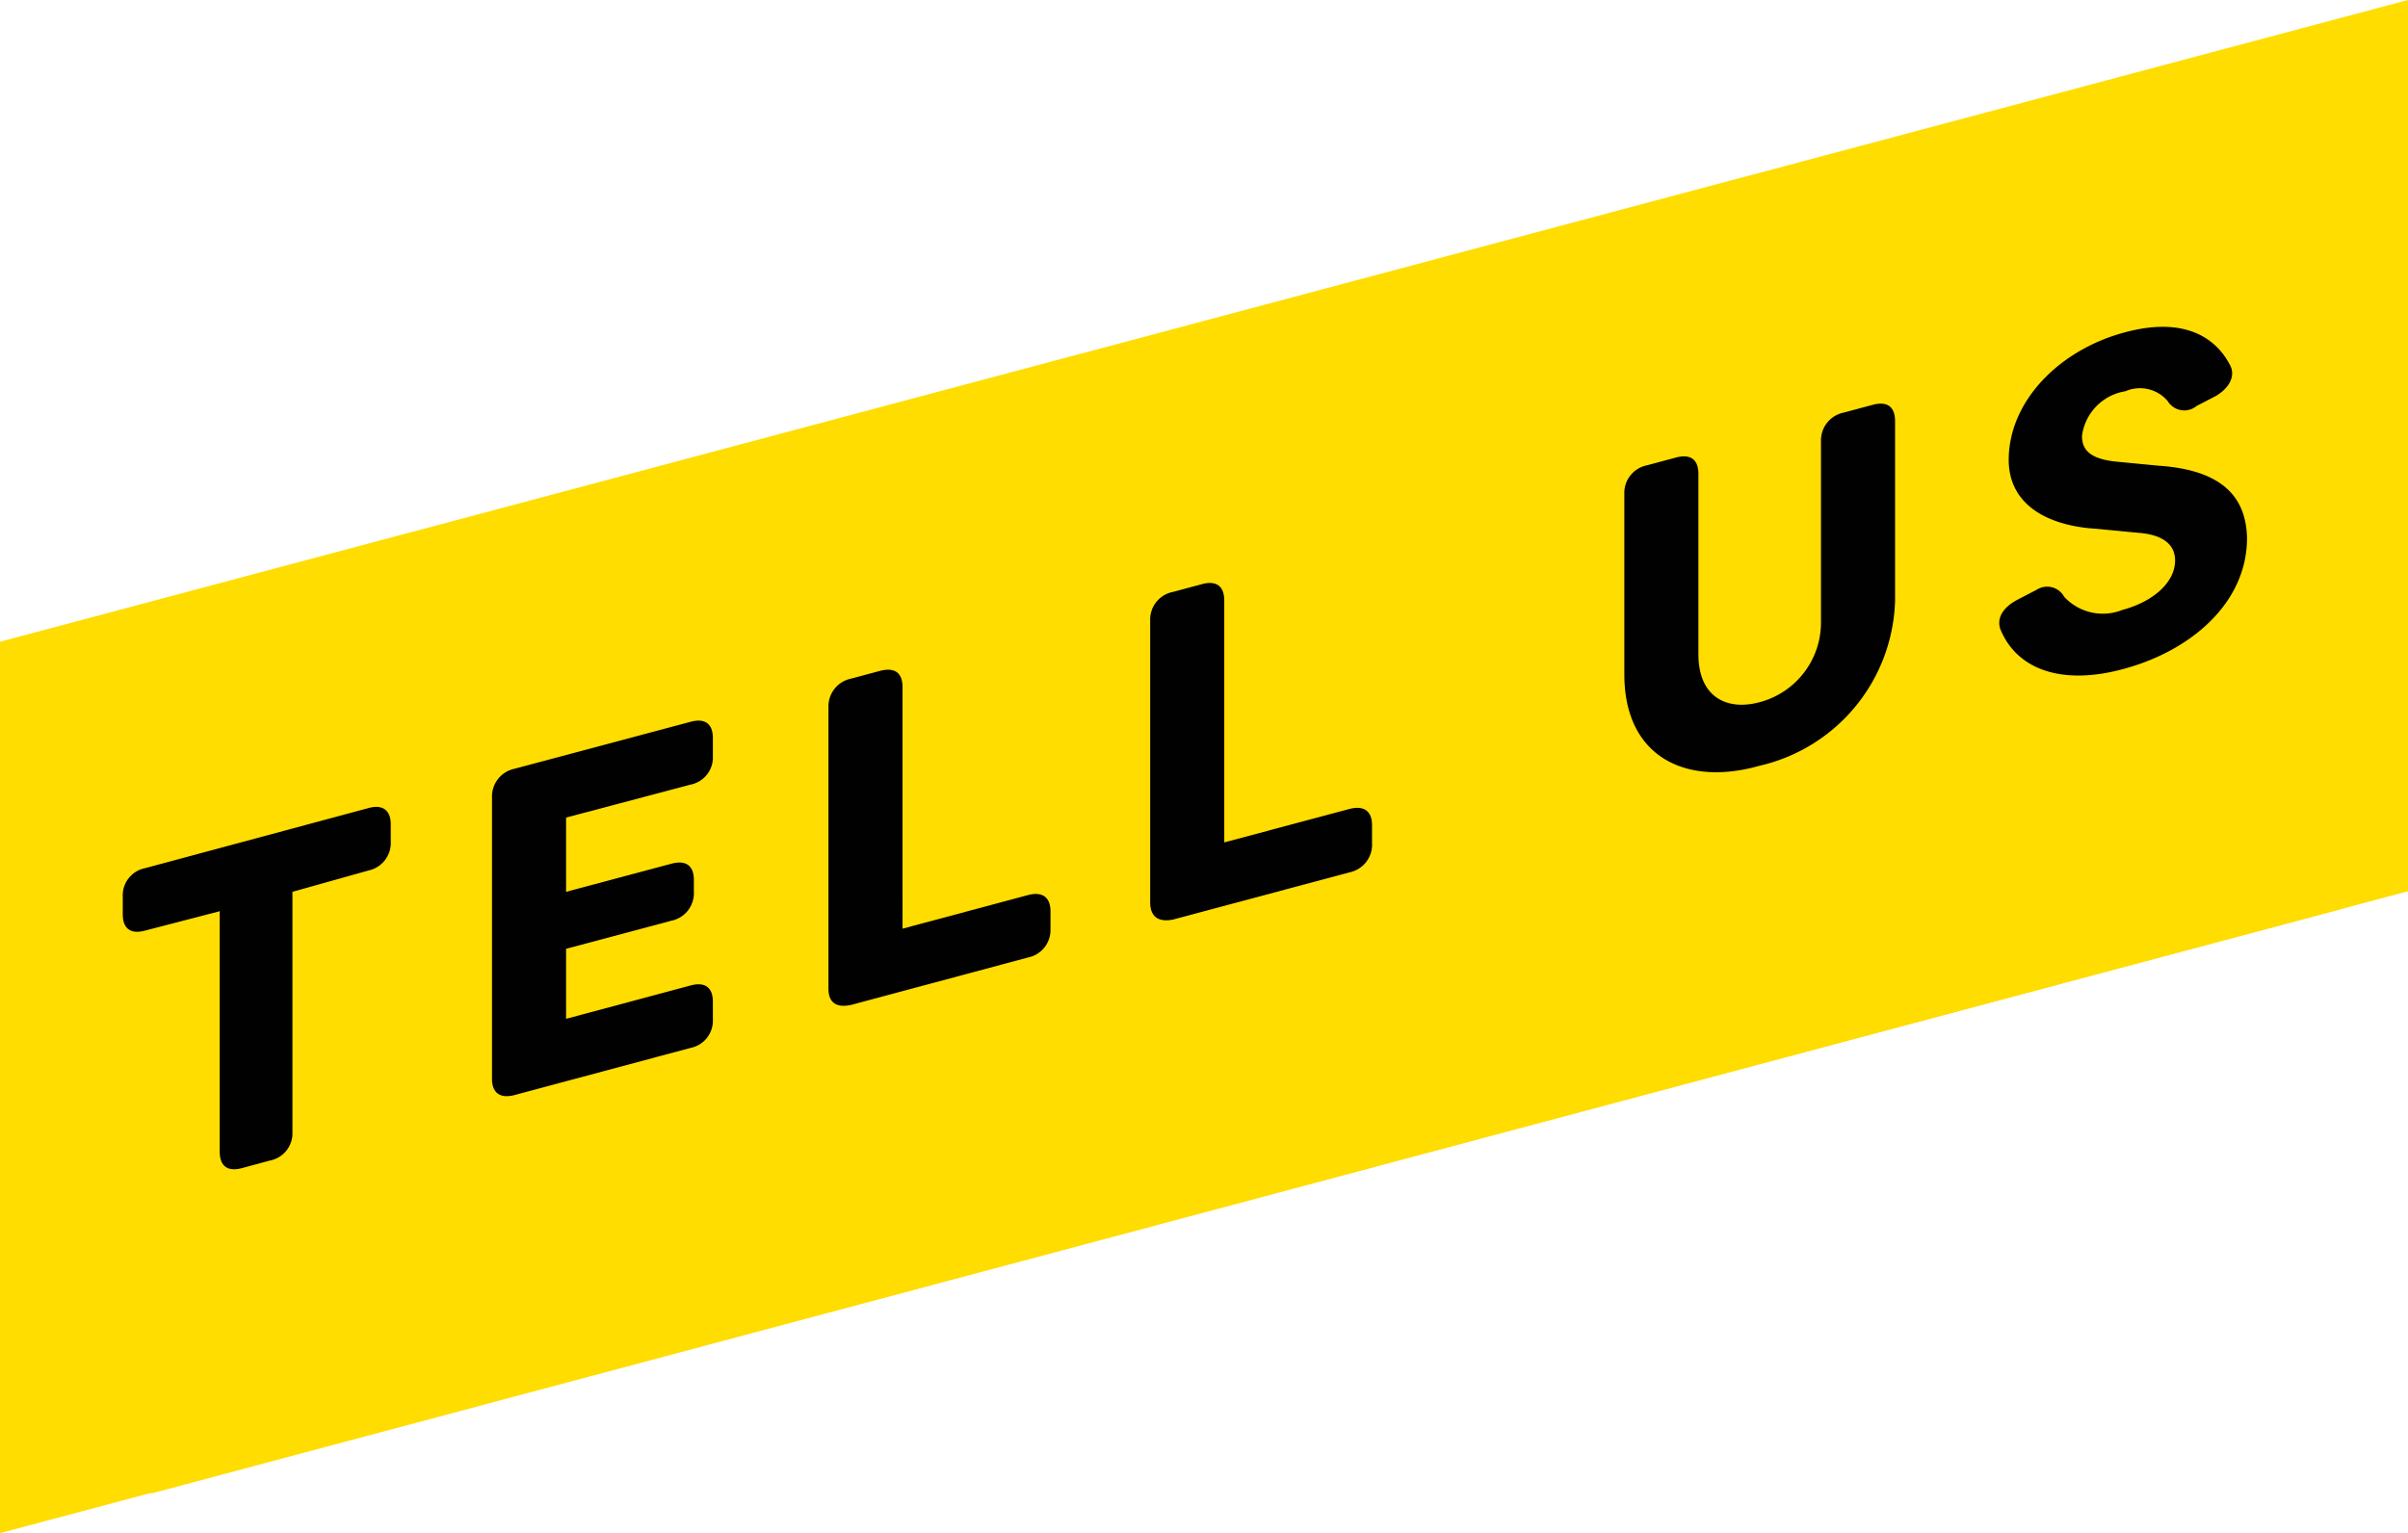 <svg id="Layer_1" data-name="Layer 1" xmlns="http://www.w3.org/2000/svg" width="124.17" height="79.08" viewBox="0 0 124.17 79.08">
  <polygon class="highlight" points="124.17 45.97 0 79.08 0 33.1 124.17 0 124.17 45.97" style="fill: #fd0"/>
  <g>
    <path d="M20.15,42.52v.91A1.45,1.45,0,0,1,19,44.9L15.08,46V58.4a1.43,1.43,0,0,1-1.16,1.46l-1.44.39c-.74.2-1.15-.1-1.15-.85V47L7.48,48c-.74.2-1.15-.1-1.15-.84v-.91a1.43,1.43,0,0,1,1.15-1.47L19,41.68C19.72,41.48,20.15,41.78,20.15,42.52Z" style="fill: #010101"/>
    <path d="M29.19,42.17V46l5.43-1.45c.75-.2,1.16.1,1.16.84V46a1.45,1.45,0,0,1-1.16,1.49l-5.43,1.45v3.61l6.42-1.72c.74-.2,1.15.1,1.15.84v.92a1.43,1.43,0,0,1-1.15,1.46l-9.07,2.43c-.74.2-1.17-.1-1.17-.84V41.12a1.46,1.46,0,0,1,1.17-1.47l9.07-2.42c.74-.2,1.15.1,1.15.84V39a1.43,1.43,0,0,1-1.15,1.47Z" style="fill: #010101"/>
    <path d="M42.72,51V36.47A1.46,1.46,0,0,1,43.9,35l1.49-.4c.75-.19,1.15.1,1.15.85V47.9L53,46.17c.74-.2,1.17.1,1.17.84v.91A1.45,1.45,0,0,1,53,49.39L43.9,51.83C43.15,52,42.72,51.73,42.72,51Z" style="fill: #010101"/>
    <path d="M59.31,46.54V32a1.45,1.45,0,0,1,1.18-1.47l1.49-.4c.74-.2,1.15.1,1.15.85V43.45l6.44-1.72c.75-.2,1.18.09,1.18.84v.91A1.46,1.46,0,0,1,69.57,45l-9.08,2.43C59.74,47.58,59.31,47.29,59.31,46.54Z" style="fill: #010101"/>
    <path d="M83.76,34.78v-9.3A1.45,1.45,0,0,1,84.93,24l1.49-.4c.75-.2,1.16.1,1.16.84v9.31c0,2.18,1.44,2.93,3.15,2.47a4.25,4.25,0,0,0,3.17-4.17v-9.3a1.46,1.46,0,0,1,1.18-1.47l1.49-.4c.75-.2,1.15.1,1.15.85V31a9,9,0,0,1-7,8.5C87,40.56,83.76,39.1,83.76,34.78Z" style="fill: #010101"/>
    <path d="M103.2,32.57c-.31-.64.08-1.24.82-1.63l1-.52a1,1,0,0,1,1.42.36,2.71,2.71,0,0,0,3,.68c1.64-.44,2.72-1.45,2.72-2.55,0-.84-.65-1.34-1.92-1.43l-2.19-.21c-2-.12-4.45-.95-4.47-3.54,0-3.07,2.66-5.71,6-6.59,2.62-.71,4.47-.05,5.38,1.63.36.6,0,1.24-.69,1.65l-1,.52a1,1,0,0,1-1.49-.25,1.87,1.87,0,0,0-2.18-.51,2.68,2.68,0,0,0-2.24,2.3c0,.6.26,1.18,1.76,1.33l2.18.21c3.3.22,4.52,1.62,4.57,3.73,0,3.29-2.81,5.8-6.39,6.76C106.38,35.35,104.09,34.57,103.2,32.57Z" style="fill: #010101"/>
  </g>
  <polygon points="120.79 46.87 7.81 77.03 7.81 73.17 120.79 43.02 120.79 46.87" style="fill: #fd0"/>
</svg>

